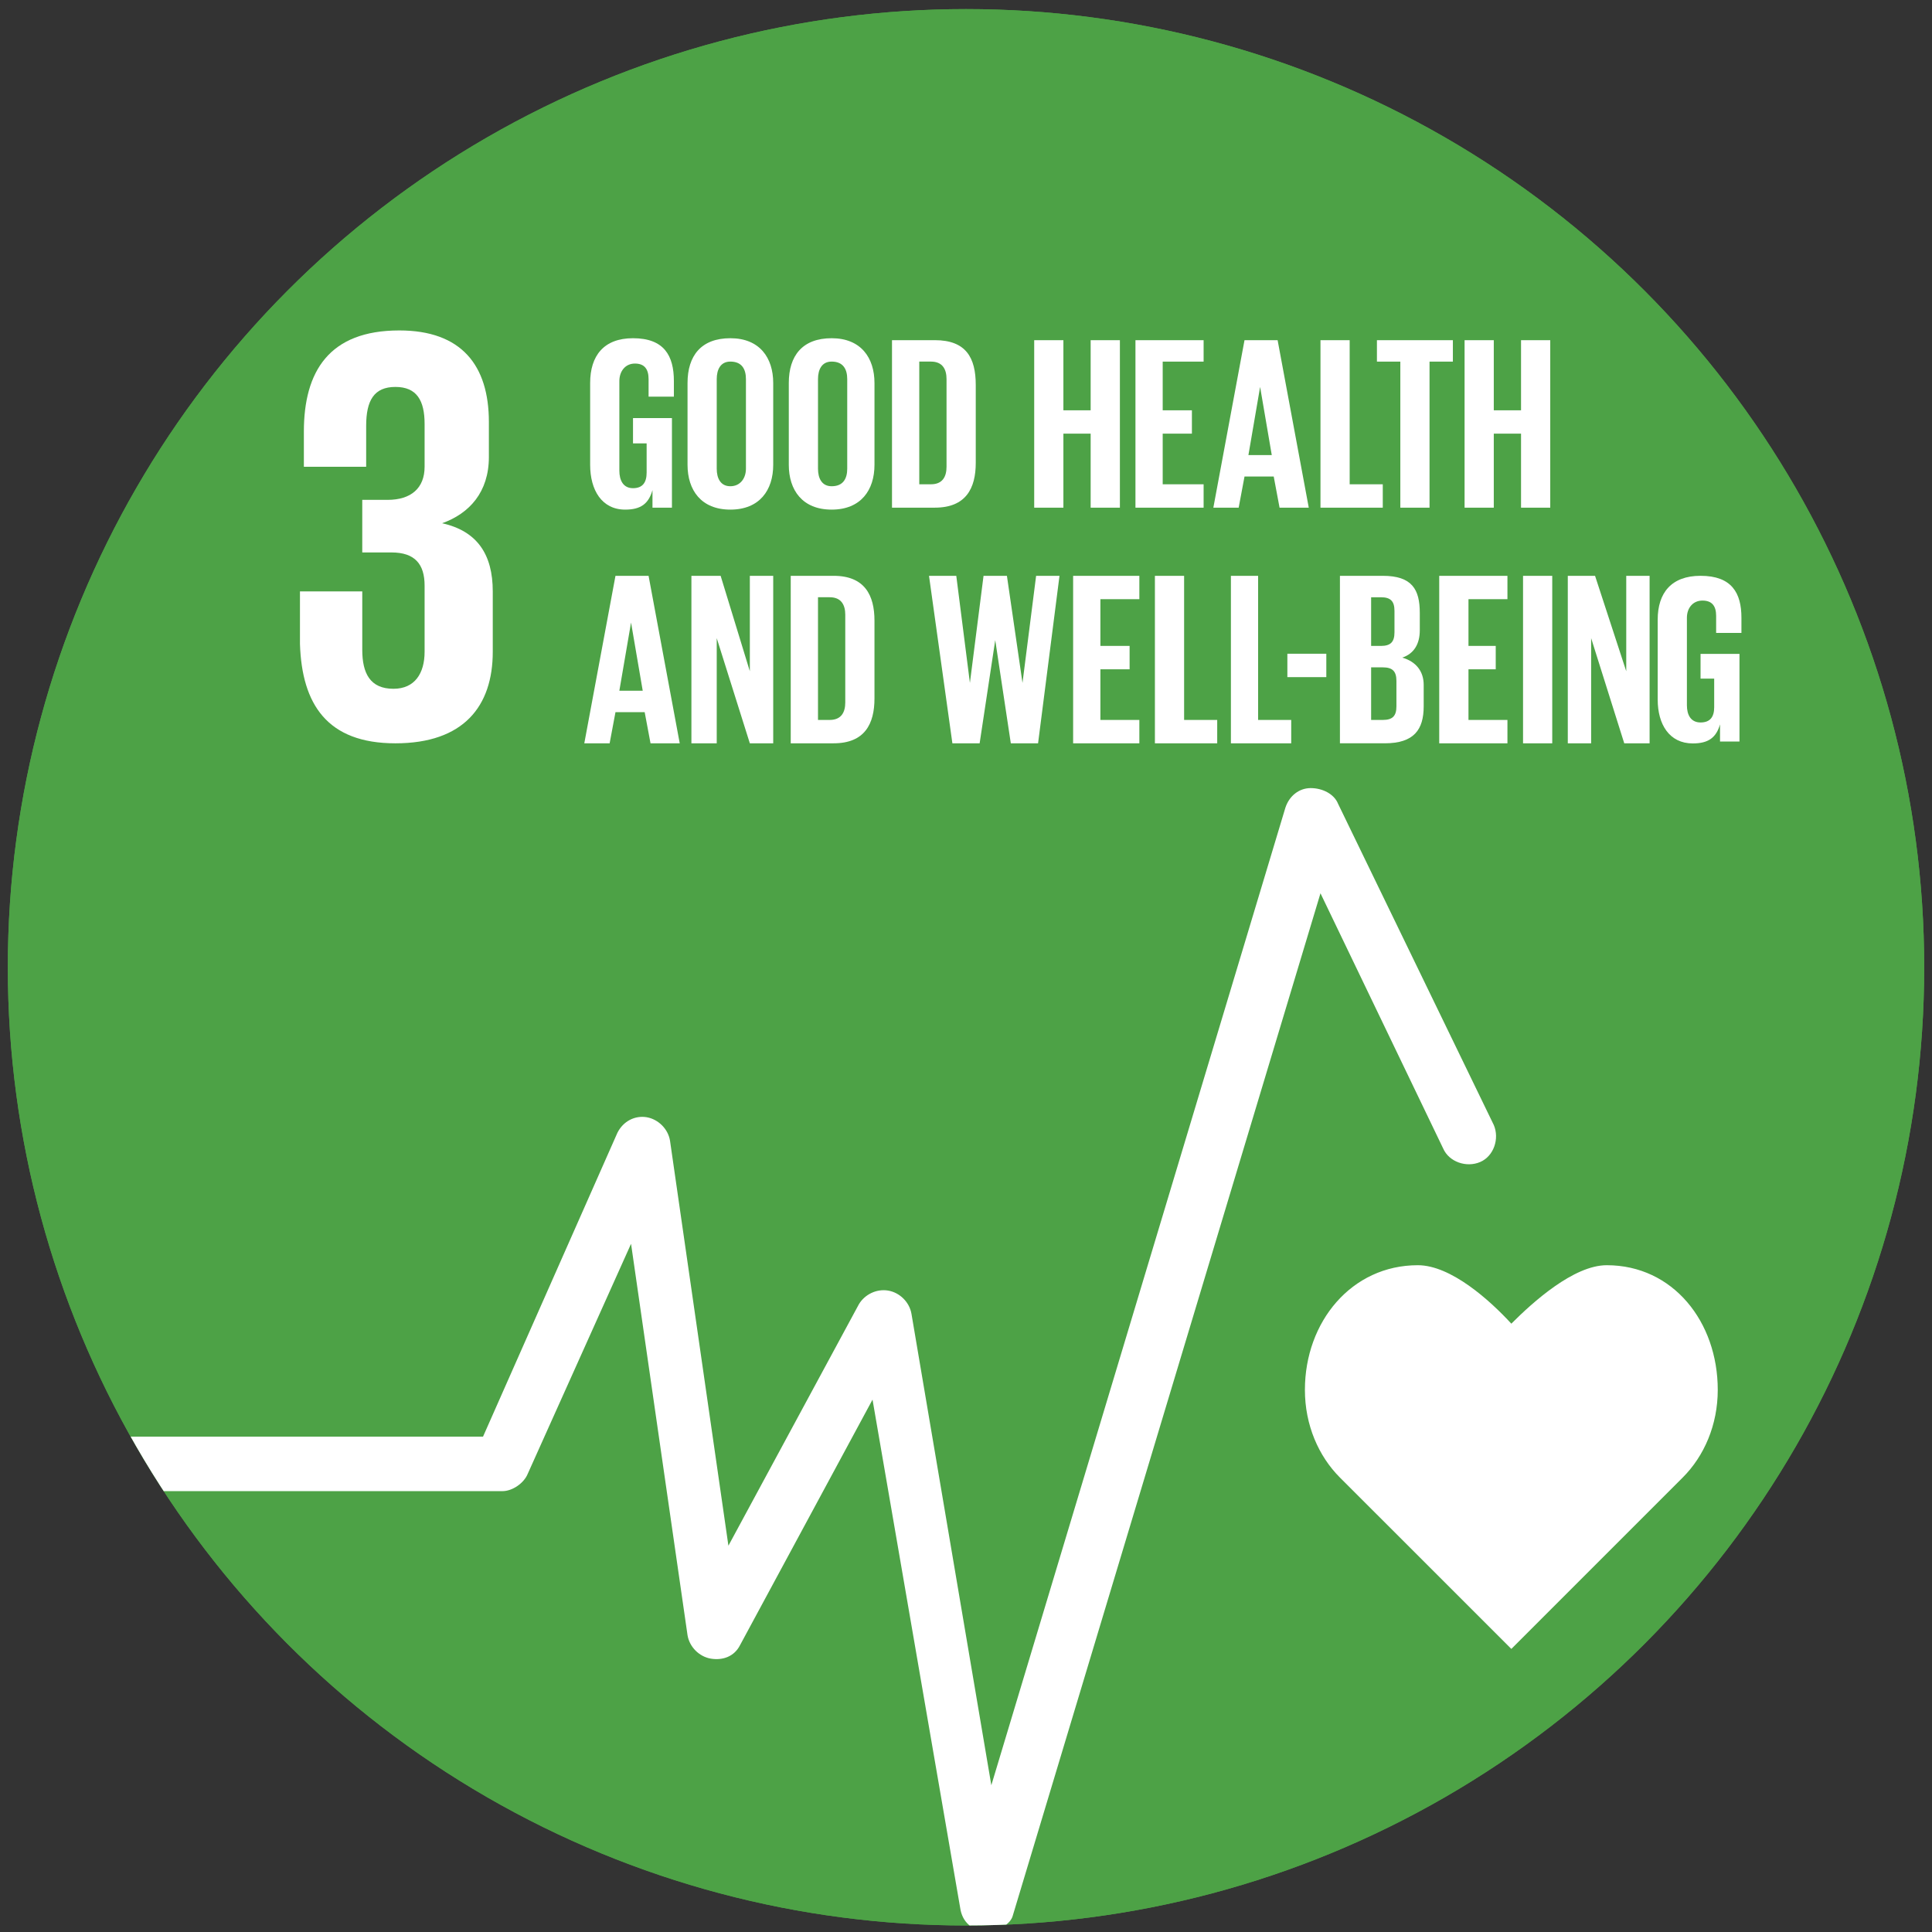 <?xml version="1.0" encoding="utf-8"?>
<!-- Generator: Adobe Illustrator 17.0.0, SVG Export Plug-In . SVG Version: 6.00 Build 0)  -->
<!DOCTYPE svg PUBLIC "-//W3C//DTD SVG 1.1//EN" "http://www.w3.org/Graphics/SVG/1.1/DTD/svg11.dtd">
<svg version="1.1" id="Layer_1" xmlns="http://www.w3.org/2000/svg" xmlns:xlink="http://www.w3.org/1999/xlink" x="0px" y="0px"
	 width="241px" height="241px" viewBox="0 0 241 241" enable-background="new 0 0 241 241" xml:space="preserve">
<rect x="0" y="0" width="241" height="241" fill="#333333" stroke="none"/>
<g>
	<g>
		<g>
			<circle id="SVGID_3_" fill="#4DA246" cx="120.501" cy="120.66" r="119.526"/>
		</g>
		<g>
			<defs>
				<circle id="SVGID_1_" cx="120.501" cy="120.66" r="119.526"/>
			</defs>
			<clipPath id="SVGID_2_">
				<use xlink:href="#SVGID_1_"  overflow="visible"/>
			</clipPath>
			<rect id="XMLID_8_" x="-17.486" y="-18.057" clip-path="url(#SVGID_2_)" fill="#4DA246" width="293.951" height="293.949"/>
		</g>
	</g>
</g>
<g>
	<g>
		<defs>
			<circle id="SVGID_4_" cx="120.501" cy="120.66" r="119.526"/>
		</defs>
		<clipPath id="SVGID_5_">
			<use xlink:href="#SVGID_4_"  overflow="visible"/>
		</clipPath>
		<path id="XMLID_99_" clip-path="url(#SVGID_5_)" fill="#FFFFFF" d="M214.275,173.375c0-8.502-5.589-15.551-13.847-15.551
			c-4.131,0-9.232,4.616-11.902,7.292c-2.676-2.913-7.534-7.292-11.665-7.292c-8.259,0-14.085,7.049-14.085,15.551
			c0,4.373,1.697,8.265,4.367,10.935l21.383,21.377l21.376-21.377l0,0C212.578,181.64,214.275,177.748,214.275,173.375"/>
	</g>
</g>
<g>
	<g>
		<defs>
			<circle id="SVGID_6_" cx="120.501" cy="120.66" r="119.526"/>
		</defs>
		<clipPath id="SVGID_7_">
			<use xlink:href="#SVGID_6_"  overflow="visible"/>
		</clipPath>
		<path id="XMLID_98_" clip-path="url(#SVGID_7_)" fill="#FFFFFF" d="M123.174,240.911
			C122.931,240.911,122.931,240.911,123.174,240.911c-1.943,0-3.159-1.211-3.399-2.914l-10.935-63.406L92.323,205.2
			c-0.73,1.459-2.187,1.939-3.646,1.702c-1.456-0.243-2.672-1.46-2.913-2.919l-7.046-48.829L65.84,183.822
			c-0.483,1.211-1.942,2.184-3.156,2.184H12.882c-1.943,0-3.402-1.459-3.402-3.398c0-1.94,1.459-3.4,3.402-3.4h47.372l16.761-37.899
			c0.729-1.46,2.189-2.184,3.646-1.946c1.456,0.249,2.673,1.459,2.916,2.919l7.286,50.531l16.277-30.122
			c0.729-1.216,2.187-1.945,3.646-1.702c1.457,0.243,2.67,1.453,2.914,2.912l9.961,58.791l36.685-121.953
			c0.486-1.457,1.697-2.43,3.156-2.43s2.918,0.729,3.406,1.946l19.43,40.081c0.729,1.702,0,3.892-1.702,4.616
			c-1.697,0.729-3.881,0-4.617-1.697l-15.3-31.825l-38.385,127.537C126.09,239.938,124.631,240.911,123.174,240.911"/>
	</g>
</g>
<g>
	<g>
		<defs>
			<circle id="SVGID_8_" cx="120.501" cy="120.66" r="119.526"/>
		</defs>
		<clipPath id="SVGID_9_">
			<use xlink:href="#SVGID_8_"  overflow="visible"/>
		</clipPath>
		<path id="XMLID_97_" clip-path="url(#SVGID_9_)" fill="#FFFFFF" d="M49.323,92.722c8.501,0,12.145-4.616,12.145-11.418v-7.532
			c0-4.616-1.943-7.529-6.316-8.502c3.402-1.216,5.832-3.886,5.832-8.259v-4.373c0-7.045-3.402-11.418-11.177-11.418
			c-8.746,0-11.902,5.1-11.902,12.632v4.373h7.772v-5.102c0-3.157,0.973-4.857,3.646-4.857c2.672,0,3.643,1.7,3.643,4.613v5.346
			c0,2.673-1.7,4.129-4.616,4.129h-3.16v6.559h3.646c2.916,0,4.13,1.46,4.13,4.133v8.258c0,2.673-1.214,4.616-3.886,4.616
			c-2.916,0-3.889-1.942-3.889-4.859v-7.289h-7.772v6.559C37.661,87.862,40.818,92.722,49.323,92.722"/>
	</g>
</g>
<g>
	<g>
		<defs>
			<circle id="SVGID_10_" cx="120.501" cy="120.66" r="119.526"/>
		</defs>
		<clipPath id="SVGID_11_">
			<use xlink:href="#SVGID_10_"  overflow="visible"/>
		</clipPath>
		<path id="XMLID_96_" clip-path="url(#SVGID_11_)" fill="#FFFFFF" d="M78.718,52.151h5.1v11.175h-2.427V61.14
			c-0.486,1.7-1.459,2.43-3.402,2.43c-2.917,0-4.373-2.43-4.373-5.589V47.779c0-3.402,1.7-5.589,5.346-5.589
			c3.886,0,5.099,2.187,5.099,5.346v1.943h-3.156v-2.186c0-1.216-0.486-1.943-1.703-1.943c-1.213,0-1.943,0.97-1.943,2.187V58.71
			c0,1.213,0.486,2.187,1.703,2.187c1.213,0,1.7-0.73,1.7-1.943v-3.646h-1.7v-3.156L78.718,52.151L78.718,52.151z"/>
		<path id="XMLID_1_" clip-path="url(#SVGID_11_)" fill="#FFFFFF" d="M211.885,81.569h5.1v10.929h-2.427V90.36
			c-0.486,1.663-1.459,2.376-3.402,2.376c-2.917,0-4.373-2.376-4.373-5.466v-9.977c0-3.327,1.7-5.466,5.346-5.466
			c3.886,0,5.099,2.139,5.099,5.228v1.9h-3.156v-2.138c0-1.189-0.486-1.9-1.703-1.9c-1.213,0-1.943,0.949-1.943,2.139v10.927
			c0,1.186,0.486,2.139,1.703,2.139c1.213,0,1.7-0.714,1.7-1.9v-3.566h-1.7V81.57L211.885,81.569L211.885,81.569z"/>
	</g>
</g>
<g>
	<g>
		<defs>
			<circle id="SVGID_12_" cx="120.501" cy="120.66" r="119.526"/>
		</defs>
		<clipPath id="SVGID_13_">
			<use xlink:href="#SVGID_12_"  overflow="visible"/>
		</clipPath>
		<path id="XMLID_93_" clip-path="url(#SVGID_13_)" fill="#FFFFFF" d="M93.049,58.467V47.292c0-1.216-0.483-2.187-1.943-2.187
			c-1.213,0-1.7,0.97-1.7,2.187v11.175c0,1.213,0.487,2.187,1.7,2.187C92.323,60.654,93.049,59.68,93.049,58.467 M85.764,57.981
			V47.779c0-3.402,1.7-5.589,5.342-5.589c3.646,0,5.346,2.43,5.346,5.589v10.202c0,3.159-1.7,5.589-5.346,5.589
			C87.463,63.57,85.764,61.14,85.764,57.981"/>
	</g>
</g>
<g>
	<g>
		<defs>
			<circle id="SVGID_14_" cx="120.501" cy="120.66" r="119.526"/>
		</defs>
		<clipPath id="SVGID_15_">
			<use xlink:href="#SVGID_14_"  overflow="visible"/>
		</clipPath>
		<path id="XMLID_90_" clip-path="url(#SVGID_15_)" fill="#FFFFFF" d="M105.684,58.467V47.292c0-1.216-0.487-2.187-1.943-2.187
			c-1.216,0-1.703,0.97-1.703,2.187v11.175c0,1.213,0.487,2.187,1.703,2.187C105.197,60.654,105.684,59.68,105.684,58.467
			 M98.395,57.981V47.779c0-3.402,1.7-5.589,5.346-5.589c3.643,0,5.343,2.43,5.343,5.589v10.202c0,3.159-1.7,5.589-5.343,5.589
			C100.095,63.57,98.395,61.14,98.395,57.981"/>
	</g>
</g>
<g>
	<g>
		<defs>
			<circle id="SVGID_16_" cx="120.501" cy="120.66" r="119.526"/>
		</defs>
		<clipPath id="SVGID_17_">
			<use xlink:href="#SVGID_16_"  overflow="visible"/>
		</clipPath>
		<path id="XMLID_87_" clip-path="url(#SVGID_17_)" fill="#FFFFFF" d="M116.129,60.41c1.459,0,1.943-0.97,1.943-2.186V47.292
			c0-1.216-0.484-2.187-1.943-2.187h-1.457V60.41H116.129z M121.717,48.022v9.715c0,3.16-1.215,5.589-5.102,5.589h-5.346V42.433
			h5.346C120.501,42.433,121.717,44.62,121.717,48.022"/>
	</g>
</g>
<g>
	<g>
		<defs>
			<circle id="SVGID_18_" cx="120.501" cy="120.66" r="119.526"/>
		</defs>
		<clipPath id="SVGID_19_">
			<use xlink:href="#SVGID_18_"  overflow="visible"/>
		</clipPath>
		<polygon id="XMLID_86_" clip-path="url(#SVGID_19_)" fill="#FFFFFF" points="136.049,54.095 132.649,54.095 132.649,63.327 
			129.007,63.327 129.007,42.433 132.649,42.433 132.649,51.179 136.049,51.179 136.049,42.433 139.697,42.433 139.697,63.327 
			136.049,63.327 		"/>
	</g>
</g>
<g>
	<g>
		<defs>
			<circle id="SVGID_20_" cx="120.501" cy="120.66" r="119.526"/>
		</defs>
		<clipPath id="SVGID_21_">
			<use xlink:href="#SVGID_20_"  overflow="visible"/>
		</clipPath>
		<polygon id="XMLID_85_" clip-path="url(#SVGID_21_)" fill="#FFFFFF" points="141.638,42.433 150.14,42.433 150.14,45.106 
			145.037,45.106 145.037,51.179 148.68,51.179 148.68,54.095 145.037,54.095 145.037,60.41 150.14,60.41 150.14,63.327 
			141.638,63.327 		"/>
	</g>
</g>
<g>
	<g>
		<defs>
			<circle id="SVGID_22_" cx="120.501" cy="120.66" r="119.526"/>
		</defs>
		<clipPath id="SVGID_23_">
			<use xlink:href="#SVGID_22_"  overflow="visible"/>
		</clipPath>
		<path id="XMLID_82_" clip-path="url(#SVGID_23_)" fill="#FFFFFF" d="M155.729,56.768h2.913l-1.454-8.502l0,0L155.729,56.768z
			 M151.355,63.327l3.887-20.894h4.129l3.886,20.894h-3.643l-0.729-3.886h-3.643l-0.729,3.886
			C154.513,63.327,151.355,63.327,151.355,63.327z"/>
	</g>
</g>
<g>
	<g>
		<defs>
			<circle id="SVGID_24_" cx="120.501" cy="120.66" r="119.526"/>
		</defs>
		<clipPath id="SVGID_25_">
			<use xlink:href="#SVGID_24_"  overflow="visible"/>
		</clipPath>
		<polygon id="XMLID_81_" clip-path="url(#SVGID_25_)" fill="#FFFFFF" points="164.718,42.433 168.36,42.433 168.36,60.41 
			172.489,60.41 172.489,63.327 164.718,63.327 		"/>
	</g>
</g>
<g>
	<g>
		<defs>
			<circle id="SVGID_26_" cx="120.501" cy="120.66" r="119.526"/>
		</defs>
		<clipPath id="SVGID_27_">
			<use xlink:href="#SVGID_26_"  overflow="visible"/>
		</clipPath>
		<polygon id="XMLID_80_" clip-path="url(#SVGID_27_)" fill="#FFFFFF" points="171.76,42.433 181.234,42.433 181.234,45.106 
			178.322,45.106 178.322,63.327 174.679,63.327 174.679,45.106 171.76,45.106 		"/>
	</g>
</g>
<g>
	<g>
		<defs>
			<circle id="SVGID_28_" cx="120.501" cy="120.66" r="119.526"/>
		</defs>
		<clipPath id="SVGID_29_">
			<use xlink:href="#SVGID_28_"  overflow="visible"/>
		</clipPath>
		<polygon id="XMLID_79_" clip-path="url(#SVGID_29_)" fill="#FFFFFF" points="189.736,54.095 186.337,54.095 186.337,63.327 
			182.693,63.327 182.693,42.433 186.337,42.433 186.337,51.179 189.736,51.179 189.736,42.433 193.38,42.433 193.38,63.327 
			189.736,63.327 		"/>
	</g>
</g>
<g>
	<g>
		<defs>
			<circle id="SVGID_30_" cx="120.501" cy="120.66" r="119.526"/>
		</defs>
		<clipPath id="SVGID_31_">
			<use xlink:href="#SVGID_30_"  overflow="visible"/>
		</clipPath>
		<path id="XMLID_76_" clip-path="url(#SVGID_31_)" fill="#FFFFFF" d="M77.258,86.163h2.917l-1.457-8.505l0,0L77.258,86.163z
			 M72.886,92.722l3.889-20.894h4.129l3.886,20.894h-3.643l-0.729-3.886h-3.643l-0.729,3.886H72.886z"/>
	</g>
</g>
<g>
	<g>
		<defs>
			<circle id="SVGID_32_" cx="120.501" cy="120.66" r="119.526"/>
		</defs>
		<clipPath id="SVGID_33_">
			<use xlink:href="#SVGID_32_"  overflow="visible"/>
		</clipPath>
		<polygon id="XMLID_75_" clip-path="url(#SVGID_33_)" fill="#FFFFFF" points="89.406,79.604 89.406,92.722 86.247,92.722 
			86.247,71.828 89.893,71.828 93.536,83.733 93.536,71.828 96.452,71.828 96.452,92.722 93.536,92.722 		"/>
	</g>
</g>
<g>
	<g>
		<defs>
			<circle id="SVGID_34_" cx="120.501" cy="120.66" r="119.526"/>
		</defs>
		<clipPath id="SVGID_35_">
			<use xlink:href="#SVGID_34_"  overflow="visible"/>
		</clipPath>
		<path id="XMLID_72_" clip-path="url(#SVGID_35_)" fill="#FFFFFF" d="M103.497,89.806c1.457,0,1.943-0.97,1.943-2.187V76.688
			c0-1.213-0.487-2.187-1.943-2.187h-1.459v15.305C102.038,89.806,103.497,89.806,103.497,89.806z M109.083,77.417v9.715
			c0,3.159-1.214,5.589-5.1,5.589h-5.346V71.828h5.346C107.87,71.828,109.083,74.258,109.083,77.417"/>
	</g>
</g>
<g>
	<g>
		<defs>
			<circle id="SVGID_36_" cx="120.501" cy="120.66" r="119.526"/>
		</defs>
		<clipPath id="SVGID_37_">
			<use xlink:href="#SVGID_36_"  overflow="visible"/>
		</clipPath>
		<polygon id="XMLID_69_" clip-path="url(#SVGID_37_)" fill="#FFFFFF" points="124.147,79.847 122.201,92.722 118.802,92.722 
			115.886,71.828 119.288,71.828 120.988,85.189 120.988,85.189 122.688,71.828 125.604,71.828 127.547,85.189 127.547,85.189 
			129.246,71.828 132.163,71.828 129.49,92.722 126.09,92.722 		"/>
	</g>
</g>
<g>
	<g>
		<defs>
			<circle id="SVGID_38_" cx="120.501" cy="120.66" r="119.526"/>
		</defs>
		<clipPath id="SVGID_39_">
			<use xlink:href="#SVGID_38_"  overflow="visible"/>
		</clipPath>
		<polygon id="XMLID_68_" clip-path="url(#SVGID_39_)" fill="#FFFFFF" points="133.863,71.828 142.124,71.828 142.124,74.745 
			137.265,74.745 137.265,80.574 140.908,80.574 140.908,83.49 137.265,83.49 137.265,89.806 142.124,89.806 142.124,92.722 
			133.863,92.722 		"/>
	</g>
</g>
<g>
	<g>
		<defs>
			<circle id="SVGID_40_" cx="120.501" cy="120.66" r="119.526"/>
		</defs>
		<clipPath id="SVGID_41_">
			<use xlink:href="#SVGID_40_"  overflow="visible"/>
		</clipPath>
		<polygon id="XMLID_67_" clip-path="url(#SVGID_41_)" fill="#FFFFFF" points="144.064,71.828 147.707,71.828 147.707,89.806 
			151.836,89.806 151.836,92.722 144.064,92.722 		"/>
	</g>
</g>
<g>
	<g>
		<defs>
			<circle id="SVGID_42_" cx="120.501" cy="120.66" r="119.526"/>
		</defs>
		<clipPath id="SVGID_43_">
			<use xlink:href="#SVGID_42_"  overflow="visible"/>
		</clipPath>
		<polygon id="XMLID_66_" clip-path="url(#SVGID_43_)" fill="#FFFFFF" points="153.545,71.828 156.938,71.828 156.938,89.806 
			161.068,89.806 161.068,92.722 153.545,92.722 		"/>
	</g>
</g>
<g>
	<g>
		<defs>
			<circle id="SVGID_44_" cx="120.501" cy="120.66" r="119.526"/>
		</defs>
		<clipPath id="SVGID_45_">
			<use xlink:href="#SVGID_44_"  overflow="visible"/>
		</clipPath>
		<rect id="XMLID_65_" x="160.588" y="81.546" clip-path="url(#SVGID_45_)" fill="#FFFFFF" width="4.858" height="2.917"/>
	</g>
</g>
<g>
	<g>
		<defs>
			<circle id="SVGID_46_" cx="120.501" cy="120.66" r="119.526"/>
		</defs>
		<clipPath id="SVGID_47_">
			<use xlink:href="#SVGID_46_"  overflow="visible"/>
		</clipPath>
		<path id="XMLID_61_" clip-path="url(#SVGID_47_)" fill="#FFFFFF" d="M171.036,83.247v6.559h1.453c1.217,0,1.703-0.487,1.703-1.7
			v-3.159c0-1.213-0.486-1.7-1.703-1.7C172.489,83.247,171.036,83.247,171.036,83.247z M171.036,80.574h1.21
			c1.216,0,1.703-0.486,1.703-1.7v-2.672c0-1.213-0.487-1.7-1.703-1.7h-1.21V80.574z M167.394,71.828h5.096
			c3.649,0,4.616,1.7,4.616,4.616v2.186c0,1.7-0.73,2.916-2.189,3.403c1.709,0.483,2.676,1.7,2.676,3.399v2.673
			c0,2.917-1.217,4.616-4.859,4.616h-5.589V71.828H167.394z"/>
	</g>
</g>
<g>
	<g>
		<defs>
			<circle id="SVGID_48_" cx="120.501" cy="120.66" r="119.526"/>
		</defs>
		<clipPath id="SVGID_49_">
			<use xlink:href="#SVGID_48_"  overflow="visible"/>
		</clipPath>
		<polygon id="XMLID_58_" clip-path="url(#SVGID_49_)" fill="#FFFFFF" points="179.531,71.828 188.04,71.828 188.04,74.745 
			183.18,74.745 183.18,80.574 186.58,80.574 186.58,83.49 183.18,83.49 183.18,89.806 188.04,89.806 188.04,92.722 179.531,92.722 
					"/>
	</g>
</g>
<g>
	<g>
		<defs>
			<circle id="SVGID_50_" cx="120.501" cy="120.66" r="119.526"/>
		</defs>
		<clipPath id="SVGID_51_">
			<use xlink:href="#SVGID_50_"  overflow="visible"/>
		</clipPath>
		<rect id="XMLID_57_" x="189.986" y="71.828" clip-path="url(#SVGID_51_)" fill="#FFFFFF" width="3.643" height="20.894"/>
	</g>
</g>
<g>
	<g>
		<defs>
			<circle id="SVGID_52_" cx="120.501" cy="120.66" r="119.526"/>
		</defs>
		<clipPath id="SVGID_53_">
			<use xlink:href="#SVGID_52_"  overflow="visible"/>
		</clipPath>
		<polygon id="XMLID_56_" clip-path="url(#SVGID_53_)" fill="#FFFFFF" points="198.481,79.604 198.481,92.722 195.569,92.722 
			195.569,71.828 198.968,71.828 202.86,83.733 202.86,71.828 205.773,71.828 205.773,92.722 202.611,92.722 		"/>
	</g>
</g>
</svg>
